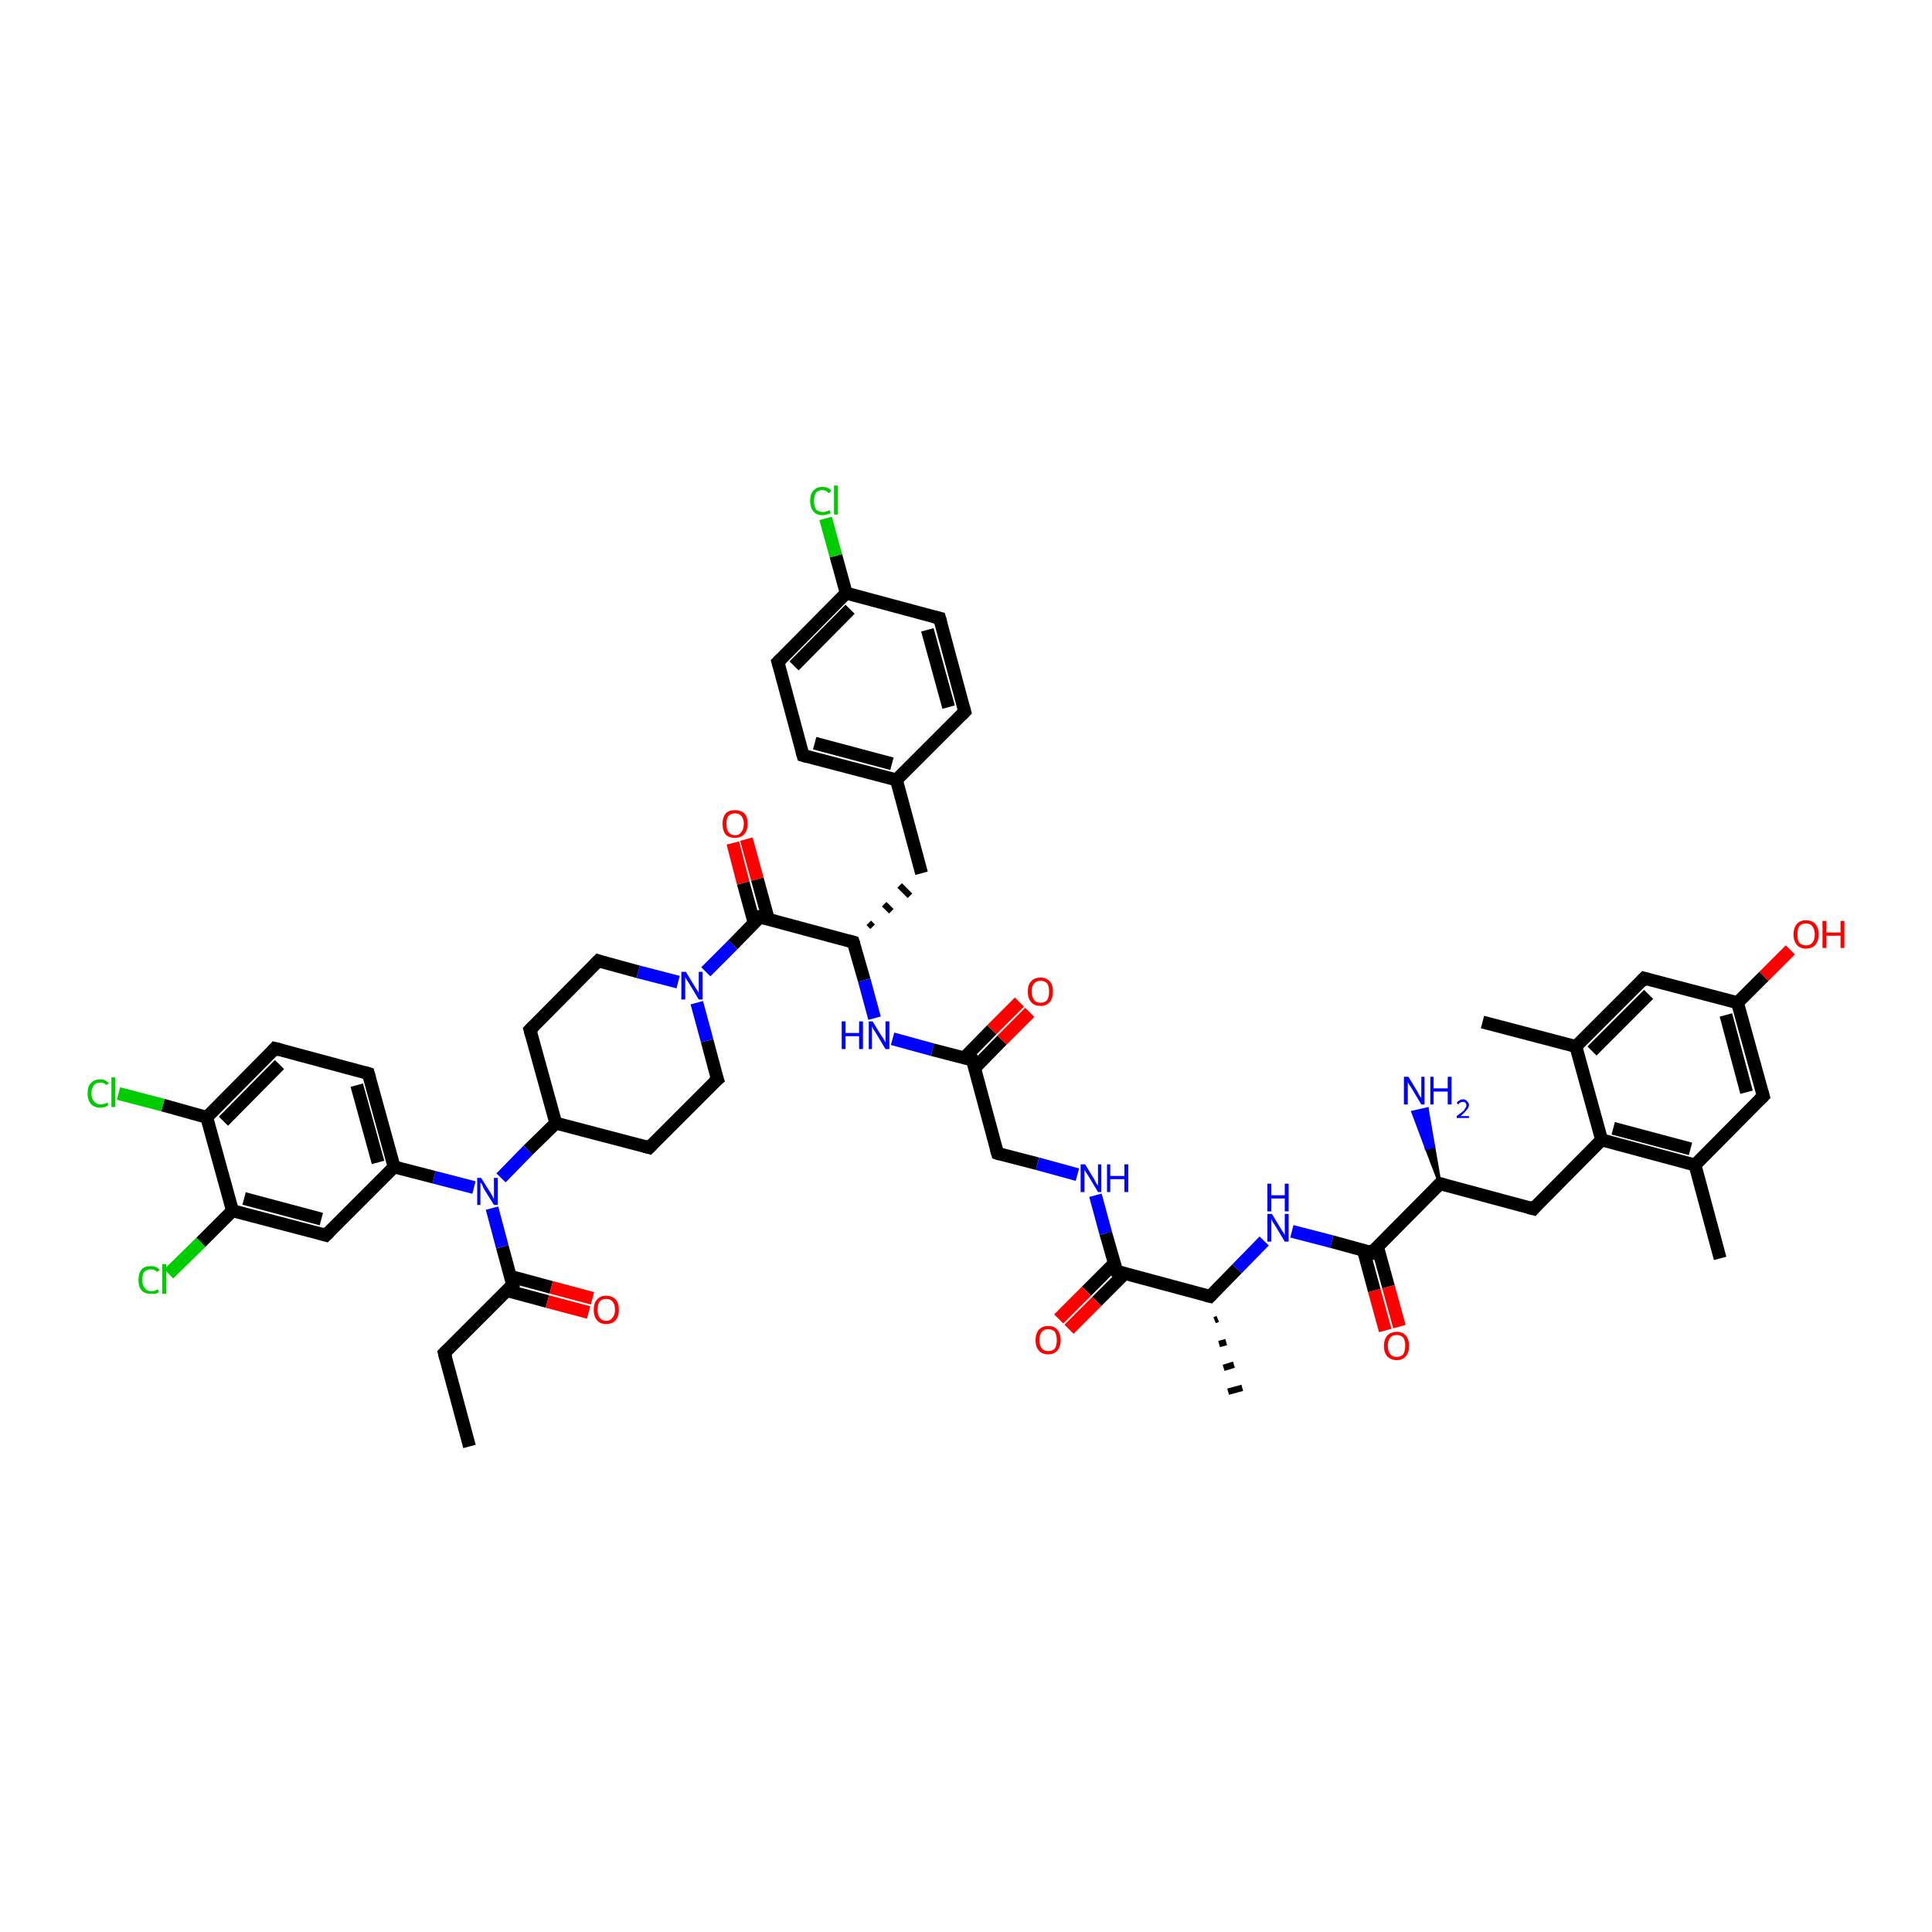 <?xml version='1.0' encoding='iso-8859-1'?>
<svg version='1.1' baseProfile='full'
              xmlns='http://www.w3.org/2000/svg'
                      xmlns:rdkit='http://www.rdkit.org/xml'
                      xmlns:xlink='http://www.w3.org/1999/xlink'
                  xml:space='preserve'
width='300px' height='300px' viewBox='0 0 300 300'>
<!-- END OF HEADER -->
<rect style='opacity:1.0;fill:#FFFFFF;stroke:none' width='300.0' height='300.0' x='0.0' y='0.0'> </rect>
<path class='bond-0 atom-0 atom-1' d='M 72.9,224.6 L 69.0,210.1' style='fill:none;fill-rule:evenodd;stroke:#000000;stroke-width:2.0px;stroke-linecap:butt;stroke-linejoin:miter;stroke-opacity:1' />
<path class='bond-1 atom-1 atom-2' d='M 69.0,210.1 L 79.6,199.5' style='fill:none;fill-rule:evenodd;stroke:#000000;stroke-width:2.0px;stroke-linecap:butt;stroke-linejoin:miter;stroke-opacity:1' />
<path class='bond-2 atom-2 atom-3' d='M 78.7,200.4 L 85.0,202.1' style='fill:none;fill-rule:evenodd;stroke:#000000;stroke-width:2.0px;stroke-linecap:butt;stroke-linejoin:miter;stroke-opacity:1' />
<path class='bond-2 atom-2 atom-3' d='M 85.0,202.1 L 91.4,203.8' style='fill:none;fill-rule:evenodd;stroke:#FF0000;stroke-width:2.0px;stroke-linecap:butt;stroke-linejoin:miter;stroke-opacity:1' />
<path class='bond-2 atom-2 atom-3' d='M 79.3,198.2 L 85.6,199.9' style='fill:none;fill-rule:evenodd;stroke:#000000;stroke-width:2.0px;stroke-linecap:butt;stroke-linejoin:miter;stroke-opacity:1' />
<path class='bond-2 atom-2 atom-3' d='M 85.6,199.9 L 92.0,201.6' style='fill:none;fill-rule:evenodd;stroke:#FF0000;stroke-width:2.0px;stroke-linecap:butt;stroke-linejoin:miter;stroke-opacity:1' />
<path class='bond-3 atom-2 atom-4' d='M 79.6,199.5 L 78.0,193.6' style='fill:none;fill-rule:evenodd;stroke:#000000;stroke-width:2.0px;stroke-linecap:butt;stroke-linejoin:miter;stroke-opacity:1' />
<path class='bond-3 atom-2 atom-4' d='M 78.0,193.6 L 76.4,187.6' style='fill:none;fill-rule:evenodd;stroke:#0000FF;stroke-width:2.0px;stroke-linecap:butt;stroke-linejoin:miter;stroke-opacity:1' />
<path class='bond-4 atom-4 atom-5' d='M 77.8,182.9 L 82.0,178.6' style='fill:none;fill-rule:evenodd;stroke:#0000FF;stroke-width:2.0px;stroke-linecap:butt;stroke-linejoin:miter;stroke-opacity:1' />
<path class='bond-4 atom-4 atom-5' d='M 82.0,178.6 L 86.3,174.4' style='fill:none;fill-rule:evenodd;stroke:#000000;stroke-width:2.0px;stroke-linecap:butt;stroke-linejoin:miter;stroke-opacity:1' />
<path class='bond-5 atom-5 atom-6' d='M 86.3,174.4 L 100.8,178.2' style='fill:none;fill-rule:evenodd;stroke:#000000;stroke-width:2.0px;stroke-linecap:butt;stroke-linejoin:miter;stroke-opacity:1' />
<path class='bond-6 atom-6 atom-7' d='M 100.8,178.2 L 111.4,167.6' style='fill:none;fill-rule:evenodd;stroke:#000000;stroke-width:2.0px;stroke-linecap:butt;stroke-linejoin:miter;stroke-opacity:1' />
<path class='bond-7 atom-7 atom-8' d='M 111.4,167.6 L 109.8,161.6' style='fill:none;fill-rule:evenodd;stroke:#000000;stroke-width:2.0px;stroke-linecap:butt;stroke-linejoin:miter;stroke-opacity:1' />
<path class='bond-7 atom-7 atom-8' d='M 109.8,161.6 L 108.2,155.7' style='fill:none;fill-rule:evenodd;stroke:#0000FF;stroke-width:2.0px;stroke-linecap:butt;stroke-linejoin:miter;stroke-opacity:1' />
<path class='bond-8 atom-8 atom-9' d='M 105.3,152.5 L 99.1,150.9' style='fill:none;fill-rule:evenodd;stroke:#0000FF;stroke-width:2.0px;stroke-linecap:butt;stroke-linejoin:miter;stroke-opacity:1' />
<path class='bond-8 atom-8 atom-9' d='M 99.1,150.9 L 92.9,149.2' style='fill:none;fill-rule:evenodd;stroke:#000000;stroke-width:2.0px;stroke-linecap:butt;stroke-linejoin:miter;stroke-opacity:1' />
<path class='bond-9 atom-9 atom-10' d='M 92.9,149.2 L 82.3,159.9' style='fill:none;fill-rule:evenodd;stroke:#000000;stroke-width:2.0px;stroke-linecap:butt;stroke-linejoin:miter;stroke-opacity:1' />
<path class='bond-10 atom-8 atom-11' d='M 109.6,150.9 L 113.8,146.7' style='fill:none;fill-rule:evenodd;stroke:#0000FF;stroke-width:2.0px;stroke-linecap:butt;stroke-linejoin:miter;stroke-opacity:1' />
<path class='bond-10 atom-8 atom-11' d='M 113.8,146.7 L 118.0,142.4' style='fill:none;fill-rule:evenodd;stroke:#000000;stroke-width:2.0px;stroke-linecap:butt;stroke-linejoin:miter;stroke-opacity:1' />
<path class='bond-11 atom-11 atom-12' d='M 119.3,142.7 L 117.6,136.5' style='fill:none;fill-rule:evenodd;stroke:#000000;stroke-width:2.0px;stroke-linecap:butt;stroke-linejoin:miter;stroke-opacity:1' />
<path class='bond-11 atom-11 atom-12' d='M 117.6,136.5 L 115.9,130.3' style='fill:none;fill-rule:evenodd;stroke:#FF0000;stroke-width:2.0px;stroke-linecap:butt;stroke-linejoin:miter;stroke-opacity:1' />
<path class='bond-11 atom-11 atom-12' d='M 117.1,143.3 L 115.4,137.1' style='fill:none;fill-rule:evenodd;stroke:#000000;stroke-width:2.0px;stroke-linecap:butt;stroke-linejoin:miter;stroke-opacity:1' />
<path class='bond-11 atom-11 atom-12' d='M 115.4,137.1 L 113.8,130.9' style='fill:none;fill-rule:evenodd;stroke:#FF0000;stroke-width:2.0px;stroke-linecap:butt;stroke-linejoin:miter;stroke-opacity:1' />
<path class='bond-12 atom-11 atom-13' d='M 118.0,142.4 L 132.5,146.3' style='fill:none;fill-rule:evenodd;stroke:#000000;stroke-width:2.0px;stroke-linecap:butt;stroke-linejoin:miter;stroke-opacity:1' />
<path class='bond-13 atom-13 atom-14' d='M 135.5,143.9 L 134.9,143.3' style='fill:none;fill-rule:evenodd;stroke:#000000;stroke-width:1.0px;stroke-linecap:butt;stroke-linejoin:miter;stroke-opacity:1' />
<path class='bond-13 atom-13 atom-14' d='M 138.4,141.5 L 137.3,140.4' style='fill:none;fill-rule:evenodd;stroke:#000000;stroke-width:1.0px;stroke-linecap:butt;stroke-linejoin:miter;stroke-opacity:1' />
<path class='bond-13 atom-13 atom-14' d='M 141.3,139.1 L 139.7,137.5' style='fill:none;fill-rule:evenodd;stroke:#000000;stroke-width:1.0px;stroke-linecap:butt;stroke-linejoin:miter;stroke-opacity:1' />
<path class='bond-14 atom-14 atom-15' d='M 143.1,135.6 L 139.2,121.1' style='fill:none;fill-rule:evenodd;stroke:#000000;stroke-width:2.0px;stroke-linecap:butt;stroke-linejoin:miter;stroke-opacity:1' />
<path class='bond-15 atom-15 atom-16' d='M 139.2,121.1 L 124.7,117.3' style='fill:none;fill-rule:evenodd;stroke:#000000;stroke-width:2.0px;stroke-linecap:butt;stroke-linejoin:miter;stroke-opacity:1' />
<path class='bond-15 atom-15 atom-16' d='M 138.5,118.6 L 126.5,115.4' style='fill:none;fill-rule:evenodd;stroke:#000000;stroke-width:2.0px;stroke-linecap:butt;stroke-linejoin:miter;stroke-opacity:1' />
<path class='bond-16 atom-16 atom-17' d='M 124.7,117.3 L 120.8,102.8' style='fill:none;fill-rule:evenodd;stroke:#000000;stroke-width:2.0px;stroke-linecap:butt;stroke-linejoin:miter;stroke-opacity:1' />
<path class='bond-17 atom-17 atom-18' d='M 120.8,102.8 L 131.4,92.1' style='fill:none;fill-rule:evenodd;stroke:#000000;stroke-width:2.0px;stroke-linecap:butt;stroke-linejoin:miter;stroke-opacity:1' />
<path class='bond-17 atom-17 atom-18' d='M 123.3,103.4 L 132.0,94.6' style='fill:none;fill-rule:evenodd;stroke:#000000;stroke-width:2.0px;stroke-linecap:butt;stroke-linejoin:miter;stroke-opacity:1' />
<path class='bond-18 atom-18 atom-19' d='M 131.4,92.1 L 129.8,86.3' style='fill:none;fill-rule:evenodd;stroke:#000000;stroke-width:2.0px;stroke-linecap:butt;stroke-linejoin:miter;stroke-opacity:1' />
<path class='bond-18 atom-18 atom-19' d='M 129.8,86.3 L 128.2,80.5' style='fill:none;fill-rule:evenodd;stroke:#00CC00;stroke-width:2.0px;stroke-linecap:butt;stroke-linejoin:miter;stroke-opacity:1' />
<path class='bond-19 atom-18 atom-20' d='M 131.4,92.1 L 145.9,96.0' style='fill:none;fill-rule:evenodd;stroke:#000000;stroke-width:2.0px;stroke-linecap:butt;stroke-linejoin:miter;stroke-opacity:1' />
<path class='bond-20 atom-20 atom-21' d='M 145.9,96.0 L 149.8,110.5' style='fill:none;fill-rule:evenodd;stroke:#000000;stroke-width:2.0px;stroke-linecap:butt;stroke-linejoin:miter;stroke-opacity:1' />
<path class='bond-20 atom-20 atom-21' d='M 144.0,97.8 L 147.3,109.8' style='fill:none;fill-rule:evenodd;stroke:#000000;stroke-width:2.0px;stroke-linecap:butt;stroke-linejoin:miter;stroke-opacity:1' />
<path class='bond-21 atom-13 atom-22' d='M 132.5,146.3 L 134.2,152.2' style='fill:none;fill-rule:evenodd;stroke:#000000;stroke-width:2.0px;stroke-linecap:butt;stroke-linejoin:miter;stroke-opacity:1' />
<path class='bond-21 atom-13 atom-22' d='M 134.2,152.2 L 135.8,158.1' style='fill:none;fill-rule:evenodd;stroke:#0000FF;stroke-width:2.0px;stroke-linecap:butt;stroke-linejoin:miter;stroke-opacity:1' />
<path class='bond-22 atom-22 atom-23' d='M 138.6,161.3 L 144.8,163.0' style='fill:none;fill-rule:evenodd;stroke:#0000FF;stroke-width:2.0px;stroke-linecap:butt;stroke-linejoin:miter;stroke-opacity:1' />
<path class='bond-22 atom-22 atom-23' d='M 144.8,163.0 L 151.0,164.6' style='fill:none;fill-rule:evenodd;stroke:#000000;stroke-width:2.0px;stroke-linecap:butt;stroke-linejoin:miter;stroke-opacity:1' />
<path class='bond-23 atom-23 atom-24' d='M 151.3,165.9 L 155.6,161.5' style='fill:none;fill-rule:evenodd;stroke:#000000;stroke-width:2.0px;stroke-linecap:butt;stroke-linejoin:miter;stroke-opacity:1' />
<path class='bond-23 atom-23 atom-24' d='M 155.6,161.5 L 159.9,157.2' style='fill:none;fill-rule:evenodd;stroke:#FF0000;stroke-width:2.0px;stroke-linecap:butt;stroke-linejoin:miter;stroke-opacity:1' />
<path class='bond-23 atom-23 atom-24' d='M 149.7,164.3 L 154.0,159.9' style='fill:none;fill-rule:evenodd;stroke:#000000;stroke-width:2.0px;stroke-linecap:butt;stroke-linejoin:miter;stroke-opacity:1' />
<path class='bond-23 atom-23 atom-24' d='M 154.0,159.9 L 158.3,155.6' style='fill:none;fill-rule:evenodd;stroke:#FF0000;stroke-width:2.0px;stroke-linecap:butt;stroke-linejoin:miter;stroke-opacity:1' />
<path class='bond-24 atom-23 atom-25' d='M 151.0,164.6 L 154.9,179.1' style='fill:none;fill-rule:evenodd;stroke:#000000;stroke-width:2.0px;stroke-linecap:butt;stroke-linejoin:miter;stroke-opacity:1' />
<path class='bond-25 atom-25 atom-26' d='M 154.9,179.1 L 161.1,180.7' style='fill:none;fill-rule:evenodd;stroke:#000000;stroke-width:2.0px;stroke-linecap:butt;stroke-linejoin:miter;stroke-opacity:1' />
<path class='bond-25 atom-25 atom-26' d='M 161.1,180.7 L 167.3,182.4' style='fill:none;fill-rule:evenodd;stroke:#0000FF;stroke-width:2.0px;stroke-linecap:butt;stroke-linejoin:miter;stroke-opacity:1' />
<path class='bond-26 atom-26 atom-27' d='M 170.1,185.6 L 171.7,191.5' style='fill:none;fill-rule:evenodd;stroke:#0000FF;stroke-width:2.0px;stroke-linecap:butt;stroke-linejoin:miter;stroke-opacity:1' />
<path class='bond-26 atom-26 atom-27' d='M 171.7,191.5 L 173.4,197.4' style='fill:none;fill-rule:evenodd;stroke:#000000;stroke-width:2.0px;stroke-linecap:butt;stroke-linejoin:miter;stroke-opacity:1' />
<path class='bond-27 atom-27 atom-28' d='M 173.0,196.2 L 168.7,200.5' style='fill:none;fill-rule:evenodd;stroke:#000000;stroke-width:2.0px;stroke-linecap:butt;stroke-linejoin:miter;stroke-opacity:1' />
<path class='bond-27 atom-27 atom-28' d='M 168.7,200.5 L 164.4,204.8' style='fill:none;fill-rule:evenodd;stroke:#FF0000;stroke-width:2.0px;stroke-linecap:butt;stroke-linejoin:miter;stroke-opacity:1' />
<path class='bond-27 atom-27 atom-28' d='M 174.6,197.8 L 170.3,202.1' style='fill:none;fill-rule:evenodd;stroke:#000000;stroke-width:2.0px;stroke-linecap:butt;stroke-linejoin:miter;stroke-opacity:1' />
<path class='bond-27 atom-27 atom-28' d='M 170.3,202.1 L 166.0,206.4' style='fill:none;fill-rule:evenodd;stroke:#FF0000;stroke-width:2.0px;stroke-linecap:butt;stroke-linejoin:miter;stroke-opacity:1' />
<path class='bond-28 atom-27 atom-29' d='M 173.4,197.4 L 187.9,201.3' style='fill:none;fill-rule:evenodd;stroke:#000000;stroke-width:2.0px;stroke-linecap:butt;stroke-linejoin:miter;stroke-opacity:1' />
<path class='bond-29 atom-29 atom-30' d='M 189.1,204.8 L 188.6,205.0' style='fill:none;fill-rule:evenodd;stroke:#000000;stroke-width:1.0px;stroke-linecap:butt;stroke-linejoin:miter;stroke-opacity:1' />
<path class='bond-29 atom-29 atom-30' d='M 190.4,208.4 L 189.3,208.7' style='fill:none;fill-rule:evenodd;stroke:#000000;stroke-width:1.0px;stroke-linecap:butt;stroke-linejoin:miter;stroke-opacity:1' />
<path class='bond-29 atom-29 atom-30' d='M 191.6,211.9 L 190.0,212.4' style='fill:none;fill-rule:evenodd;stroke:#000000;stroke-width:1.0px;stroke-linecap:butt;stroke-linejoin:miter;stroke-opacity:1' />
<path class='bond-29 atom-29 atom-30' d='M 192.9,215.5 L 190.7,216.1' style='fill:none;fill-rule:evenodd;stroke:#000000;stroke-width:1.0px;stroke-linecap:butt;stroke-linejoin:miter;stroke-opacity:1' />
<path class='bond-30 atom-29 atom-31' d='M 187.9,201.3 L 192.1,197.0' style='fill:none;fill-rule:evenodd;stroke:#000000;stroke-width:2.0px;stroke-linecap:butt;stroke-linejoin:miter;stroke-opacity:1' />
<path class='bond-30 atom-29 atom-31' d='M 192.1,197.0 L 196.3,192.7' style='fill:none;fill-rule:evenodd;stroke:#0000FF;stroke-width:2.0px;stroke-linecap:butt;stroke-linejoin:miter;stroke-opacity:1' />
<path class='bond-31 atom-31 atom-32' d='M 200.6,191.2 L 206.8,192.8' style='fill:none;fill-rule:evenodd;stroke:#0000FF;stroke-width:2.0px;stroke-linecap:butt;stroke-linejoin:miter;stroke-opacity:1' />
<path class='bond-31 atom-31 atom-32' d='M 206.8,192.8 L 213.0,194.5' style='fill:none;fill-rule:evenodd;stroke:#000000;stroke-width:2.0px;stroke-linecap:butt;stroke-linejoin:miter;stroke-opacity:1' />
<path class='bond-32 atom-32 atom-33' d='M 211.7,194.1 L 213.4,200.4' style='fill:none;fill-rule:evenodd;stroke:#000000;stroke-width:2.0px;stroke-linecap:butt;stroke-linejoin:miter;stroke-opacity:1' />
<path class='bond-32 atom-32 atom-33' d='M 213.4,200.4 L 215.1,206.6' style='fill:none;fill-rule:evenodd;stroke:#FF0000;stroke-width:2.0px;stroke-linecap:butt;stroke-linejoin:miter;stroke-opacity:1' />
<path class='bond-32 atom-32 atom-33' d='M 213.9,193.6 L 215.6,199.8' style='fill:none;fill-rule:evenodd;stroke:#000000;stroke-width:2.0px;stroke-linecap:butt;stroke-linejoin:miter;stroke-opacity:1' />
<path class='bond-32 atom-32 atom-33' d='M 215.6,199.8 L 217.3,206.0' style='fill:none;fill-rule:evenodd;stroke:#FF0000;stroke-width:2.0px;stroke-linecap:butt;stroke-linejoin:miter;stroke-opacity:1' />
<path class='bond-33 atom-32 atom-34' d='M 213.0,194.5 L 223.6,183.8' style='fill:none;fill-rule:evenodd;stroke:#000000;stroke-width:2.0px;stroke-linecap:butt;stroke-linejoin:miter;stroke-opacity:1' />
<path class='bond-34 atom-34 atom-35' d='M 223.6,183.8 L 221.5,178.3 L 222.6,178.0 Z' style='fill:#000000;fill-rule:evenodd;fill-opacity:1;stroke:#000000;stroke-width:0.5px;stroke-linecap:butt;stroke-linejoin:miter;stroke-opacity:1;' />
<path class='bond-34 atom-34 atom-35' d='M 221.5,178.3 L 221.6,172.2 L 219.4,172.7 Z' style='fill:#0000FF;fill-rule:evenodd;fill-opacity:1;stroke:#0000FF;stroke-width:0.5px;stroke-linecap:butt;stroke-linejoin:miter;stroke-opacity:1;' />
<path class='bond-34 atom-34 atom-35' d='M 221.5,178.3 L 222.6,178.0 L 221.6,172.2 Z' style='fill:#0000FF;fill-rule:evenodd;fill-opacity:1;stroke:#0000FF;stroke-width:0.5px;stroke-linecap:butt;stroke-linejoin:miter;stroke-opacity:1;' />
<path class='bond-35 atom-34 atom-36' d='M 223.6,183.8 L 238.1,187.7' style='fill:none;fill-rule:evenodd;stroke:#000000;stroke-width:2.0px;stroke-linecap:butt;stroke-linejoin:miter;stroke-opacity:1' />
<path class='bond-36 atom-36 atom-37' d='M 238.1,187.7 L 248.7,177.0' style='fill:none;fill-rule:evenodd;stroke:#000000;stroke-width:2.0px;stroke-linecap:butt;stroke-linejoin:miter;stroke-opacity:1' />
<path class='bond-37 atom-37 atom-38' d='M 248.7,177.0 L 263.2,180.9' style='fill:none;fill-rule:evenodd;stroke:#000000;stroke-width:2.0px;stroke-linecap:butt;stroke-linejoin:miter;stroke-opacity:1' />
<path class='bond-37 atom-37 atom-38' d='M 250.5,175.2 L 262.5,178.4' style='fill:none;fill-rule:evenodd;stroke:#000000;stroke-width:2.0px;stroke-linecap:butt;stroke-linejoin:miter;stroke-opacity:1' />
<path class='bond-38 atom-38 atom-39' d='M 263.2,180.9 L 267.1,195.4' style='fill:none;fill-rule:evenodd;stroke:#000000;stroke-width:2.0px;stroke-linecap:butt;stroke-linejoin:miter;stroke-opacity:1' />
<path class='bond-39 atom-38 atom-40' d='M 263.2,180.9 L 273.8,170.2' style='fill:none;fill-rule:evenodd;stroke:#000000;stroke-width:2.0px;stroke-linecap:butt;stroke-linejoin:miter;stroke-opacity:1' />
<path class='bond-40 atom-40 atom-41' d='M 273.8,170.2 L 269.8,155.7' style='fill:none;fill-rule:evenodd;stroke:#000000;stroke-width:2.0px;stroke-linecap:butt;stroke-linejoin:miter;stroke-opacity:1' />
<path class='bond-40 atom-40 atom-41' d='M 271.2,169.6 L 268.0,157.6' style='fill:none;fill-rule:evenodd;stroke:#000000;stroke-width:2.0px;stroke-linecap:butt;stroke-linejoin:miter;stroke-opacity:1' />
<path class='bond-41 atom-41 atom-42' d='M 269.8,155.7 L 273.9,151.6' style='fill:none;fill-rule:evenodd;stroke:#000000;stroke-width:2.0px;stroke-linecap:butt;stroke-linejoin:miter;stroke-opacity:1' />
<path class='bond-41 atom-41 atom-42' d='M 273.9,151.6 L 278.0,147.5' style='fill:none;fill-rule:evenodd;stroke:#FF0000;stroke-width:2.0px;stroke-linecap:butt;stroke-linejoin:miter;stroke-opacity:1' />
<path class='bond-42 atom-41 atom-43' d='M 269.8,155.7 L 255.3,151.9' style='fill:none;fill-rule:evenodd;stroke:#000000;stroke-width:2.0px;stroke-linecap:butt;stroke-linejoin:miter;stroke-opacity:1' />
<path class='bond-43 atom-43 atom-44' d='M 255.3,151.9 L 244.7,162.5' style='fill:none;fill-rule:evenodd;stroke:#000000;stroke-width:2.0px;stroke-linecap:butt;stroke-linejoin:miter;stroke-opacity:1' />
<path class='bond-43 atom-43 atom-44' d='M 256.0,154.4 L 247.2,163.2' style='fill:none;fill-rule:evenodd;stroke:#000000;stroke-width:2.0px;stroke-linecap:butt;stroke-linejoin:miter;stroke-opacity:1' />
<path class='bond-44 atom-44 atom-45' d='M 244.7,162.5 L 230.2,158.7' style='fill:none;fill-rule:evenodd;stroke:#000000;stroke-width:2.0px;stroke-linecap:butt;stroke-linejoin:miter;stroke-opacity:1' />
<path class='bond-45 atom-4 atom-46' d='M 73.6,184.4 L 67.4,182.8' style='fill:none;fill-rule:evenodd;stroke:#0000FF;stroke-width:2.0px;stroke-linecap:butt;stroke-linejoin:miter;stroke-opacity:1' />
<path class='bond-45 atom-4 atom-46' d='M 67.4,182.8 L 61.2,181.2' style='fill:none;fill-rule:evenodd;stroke:#000000;stroke-width:2.0px;stroke-linecap:butt;stroke-linejoin:miter;stroke-opacity:1' />
<path class='bond-46 atom-46 atom-47' d='M 61.2,181.2 L 57.2,166.7' style='fill:none;fill-rule:evenodd;stroke:#000000;stroke-width:2.0px;stroke-linecap:butt;stroke-linejoin:miter;stroke-opacity:1' />
<path class='bond-46 atom-46 atom-47' d='M 58.7,180.5 L 55.4,168.5' style='fill:none;fill-rule:evenodd;stroke:#000000;stroke-width:2.0px;stroke-linecap:butt;stroke-linejoin:miter;stroke-opacity:1' />
<path class='bond-47 atom-47 atom-48' d='M 57.2,166.7 L 42.7,162.8' style='fill:none;fill-rule:evenodd;stroke:#000000;stroke-width:2.0px;stroke-linecap:butt;stroke-linejoin:miter;stroke-opacity:1' />
<path class='bond-48 atom-48 atom-49' d='M 42.7,162.8 L 32.1,173.5' style='fill:none;fill-rule:evenodd;stroke:#000000;stroke-width:2.0px;stroke-linecap:butt;stroke-linejoin:miter;stroke-opacity:1' />
<path class='bond-48 atom-48 atom-49' d='M 43.4,165.3 L 34.7,174.1' style='fill:none;fill-rule:evenodd;stroke:#000000;stroke-width:2.0px;stroke-linecap:butt;stroke-linejoin:miter;stroke-opacity:1' />
<path class='bond-49 atom-49 atom-50' d='M 32.1,173.5 L 25.3,171.6' style='fill:none;fill-rule:evenodd;stroke:#000000;stroke-width:2.0px;stroke-linecap:butt;stroke-linejoin:miter;stroke-opacity:1' />
<path class='bond-49 atom-49 atom-50' d='M 25.3,171.6 L 18.4,169.8' style='fill:none;fill-rule:evenodd;stroke:#00CC00;stroke-width:2.0px;stroke-linecap:butt;stroke-linejoin:miter;stroke-opacity:1' />
<path class='bond-50 atom-49 atom-51' d='M 32.1,173.5 L 36.1,188.0' style='fill:none;fill-rule:evenodd;stroke:#000000;stroke-width:2.0px;stroke-linecap:butt;stroke-linejoin:miter;stroke-opacity:1' />
<path class='bond-51 atom-51 atom-52' d='M 36.1,188.0 L 31.2,192.9' style='fill:none;fill-rule:evenodd;stroke:#000000;stroke-width:2.0px;stroke-linecap:butt;stroke-linejoin:miter;stroke-opacity:1' />
<path class='bond-51 atom-51 atom-52' d='M 31.2,192.9 L 26.2,197.8' style='fill:none;fill-rule:evenodd;stroke:#00CC00;stroke-width:2.0px;stroke-linecap:butt;stroke-linejoin:miter;stroke-opacity:1' />
<path class='bond-52 atom-51 atom-53' d='M 36.1,188.0 L 50.6,191.8' style='fill:none;fill-rule:evenodd;stroke:#000000;stroke-width:2.0px;stroke-linecap:butt;stroke-linejoin:miter;stroke-opacity:1' />
<path class='bond-52 atom-51 atom-53' d='M 37.9,186.1 L 49.9,189.3' style='fill:none;fill-rule:evenodd;stroke:#000000;stroke-width:2.0px;stroke-linecap:butt;stroke-linejoin:miter;stroke-opacity:1' />
<path class='bond-53 atom-10 atom-5' d='M 82.3,159.9 L 86.3,174.4' style='fill:none;fill-rule:evenodd;stroke:#000000;stroke-width:2.0px;stroke-linecap:butt;stroke-linejoin:miter;stroke-opacity:1' />
<path class='bond-54 atom-21 atom-15' d='M 149.8,110.5 L 139.2,121.1' style='fill:none;fill-rule:evenodd;stroke:#000000;stroke-width:2.0px;stroke-linecap:butt;stroke-linejoin:miter;stroke-opacity:1' />
<path class='bond-55 atom-44 atom-37' d='M 244.7,162.5 L 248.7,177.0' style='fill:none;fill-rule:evenodd;stroke:#000000;stroke-width:2.0px;stroke-linecap:butt;stroke-linejoin:miter;stroke-opacity:1' />
<path class='bond-56 atom-53 atom-46' d='M 50.6,191.8 L 61.2,181.2' style='fill:none;fill-rule:evenodd;stroke:#000000;stroke-width:2.0px;stroke-linecap:butt;stroke-linejoin:miter;stroke-opacity:1' />
<path d='M 69.2,210.9 L 69.0,210.1 L 69.5,209.6' style='fill:none;stroke:#000000;stroke-width:2.0px;stroke-linecap:butt;stroke-linejoin:miter;stroke-opacity:1;' />
<path d='M 79.1,200.0 L 79.6,199.5 L 79.5,199.2' style='fill:none;stroke:#000000;stroke-width:2.0px;stroke-linecap:butt;stroke-linejoin:miter;stroke-opacity:1;' />
<path d='M 100.1,178.0 L 100.8,178.2 L 101.3,177.7' style='fill:none;stroke:#000000;stroke-width:2.0px;stroke-linecap:butt;stroke-linejoin:miter;stroke-opacity:1;' />
<path d='M 110.8,168.1 L 111.4,167.6 L 111.3,167.3' style='fill:none;stroke:#000000;stroke-width:2.0px;stroke-linecap:butt;stroke-linejoin:miter;stroke-opacity:1;' />
<path d='M 93.2,149.3 L 92.9,149.2 L 92.4,149.7' style='fill:none;stroke:#000000;stroke-width:2.0px;stroke-linecap:butt;stroke-linejoin:miter;stroke-opacity:1;' />
<path d='M 82.9,159.3 L 82.3,159.9 L 82.5,160.6' style='fill:none;stroke:#000000;stroke-width:2.0px;stroke-linecap:butt;stroke-linejoin:miter;stroke-opacity:1;' />
<path d='M 117.8,142.6 L 118.0,142.4 L 118.8,142.6' style='fill:none;stroke:#000000;stroke-width:2.0px;stroke-linecap:butt;stroke-linejoin:miter;stroke-opacity:1;' />
<path d='M 131.8,146.1 L 132.5,146.3 L 132.6,146.6' style='fill:none;stroke:#000000;stroke-width:2.0px;stroke-linecap:butt;stroke-linejoin:miter;stroke-opacity:1;' />
<path d='M 125.4,117.5 L 124.7,117.3 L 124.5,116.6' style='fill:none;stroke:#000000;stroke-width:2.0px;stroke-linecap:butt;stroke-linejoin:miter;stroke-opacity:1;' />
<path d='M 121.0,103.5 L 120.8,102.8 L 121.3,102.3' style='fill:none;stroke:#000000;stroke-width:2.0px;stroke-linecap:butt;stroke-linejoin:miter;stroke-opacity:1;' />
<path d='M 145.1,95.8 L 145.9,96.0 L 146.1,96.7' style='fill:none;stroke:#000000;stroke-width:2.0px;stroke-linecap:butt;stroke-linejoin:miter;stroke-opacity:1;' />
<path d='M 149.6,109.8 L 149.8,110.5 L 149.3,111.0' style='fill:none;stroke:#000000;stroke-width:2.0px;stroke-linecap:butt;stroke-linejoin:miter;stroke-opacity:1;' />
<path d='M 150.7,164.5 L 151.0,164.6 L 151.2,165.3' style='fill:none;stroke:#000000;stroke-width:2.0px;stroke-linecap:butt;stroke-linejoin:miter;stroke-opacity:1;' />
<path d='M 154.7,178.4 L 154.9,179.1 L 155.2,179.2' style='fill:none;stroke:#000000;stroke-width:2.0px;stroke-linecap:butt;stroke-linejoin:miter;stroke-opacity:1;' />
<path d='M 173.3,197.1 L 173.4,197.4 L 174.1,197.6' style='fill:none;stroke:#000000;stroke-width:2.0px;stroke-linecap:butt;stroke-linejoin:miter;stroke-opacity:1;' />
<path d='M 187.1,201.1 L 187.9,201.3 L 188.1,201.1' style='fill:none;stroke:#000000;stroke-width:2.0px;stroke-linecap:butt;stroke-linejoin:miter;stroke-opacity:1;' />
<path d='M 212.7,194.4 L 213.0,194.5 L 213.5,193.9' style='fill:none;stroke:#000000;stroke-width:2.0px;stroke-linecap:butt;stroke-linejoin:miter;stroke-opacity:1;' />
<path d='M 223.0,184.4 L 223.6,183.8 L 224.3,184.0' style='fill:none;stroke:#000000;stroke-width:2.0px;stroke-linecap:butt;stroke-linejoin:miter;stroke-opacity:1;' />
<path d='M 237.3,187.5 L 238.1,187.7 L 238.6,187.1' style='fill:none;stroke:#000000;stroke-width:2.0px;stroke-linecap:butt;stroke-linejoin:miter;stroke-opacity:1;' />
<path d='M 273.2,170.8 L 273.8,170.2 L 273.6,169.5' style='fill:none;stroke:#000000;stroke-width:2.0px;stroke-linecap:butt;stroke-linejoin:miter;stroke-opacity:1;' />
<path d='M 256.0,152.1 L 255.3,151.9 L 254.8,152.4' style='fill:none;stroke:#000000;stroke-width:2.0px;stroke-linecap:butt;stroke-linejoin:miter;stroke-opacity:1;' />
<path d='M 57.4,167.4 L 57.2,166.7 L 56.5,166.5' style='fill:none;stroke:#000000;stroke-width:2.0px;stroke-linecap:butt;stroke-linejoin:miter;stroke-opacity:1;' />
<path d='M 43.5,163.0 L 42.7,162.8 L 42.2,163.4' style='fill:none;stroke:#000000;stroke-width:2.0px;stroke-linecap:butt;stroke-linejoin:miter;stroke-opacity:1;' />
<path d='M 49.9,191.6 L 50.6,191.8 L 51.1,191.3' style='fill:none;stroke:#000000;stroke-width:2.0px;stroke-linecap:butt;stroke-linejoin:miter;stroke-opacity:1;' />
<path class='atom-3' d='M 92.2 203.4
Q 92.2 202.3, 92.7 201.8
Q 93.2 201.2, 94.1 201.2
Q 95.1 201.2, 95.6 201.8
Q 96.1 202.3, 96.1 203.4
Q 96.1 204.4, 95.6 205.0
Q 95.1 205.6, 94.1 205.6
Q 93.2 205.6, 92.7 205.0
Q 92.2 204.4, 92.2 203.4
M 94.1 205.1
Q 94.8 205.1, 95.1 204.6
Q 95.5 204.2, 95.5 203.4
Q 95.5 202.5, 95.1 202.1
Q 94.8 201.7, 94.1 201.7
Q 93.5 201.7, 93.1 202.1
Q 92.8 202.5, 92.8 203.4
Q 92.8 204.2, 93.1 204.6
Q 93.5 205.1, 94.1 205.1
' fill='#FF0000'/>
<path class='atom-4' d='M 74.7 182.9
L 76.1 185.1
Q 76.3 185.4, 76.5 185.8
Q 76.7 186.2, 76.7 186.2
L 76.7 182.9
L 77.3 182.9
L 77.3 187.1
L 76.7 187.1
L 75.2 184.7
Q 75.0 184.4, 74.9 184.0
Q 74.7 183.7, 74.6 183.6
L 74.6 187.1
L 74.1 187.1
L 74.1 182.9
L 74.7 182.9
' fill='#0000FF'/>
<path class='atom-8' d='M 106.5 150.9
L 107.9 153.2
Q 108.0 153.4, 108.3 153.8
Q 108.5 154.2, 108.5 154.2
L 108.5 150.9
L 109.1 150.9
L 109.1 155.2
L 108.5 155.2
L 107.0 152.7
Q 106.8 152.4, 106.6 152.1
Q 106.4 151.8, 106.4 151.7
L 106.4 155.2
L 105.8 155.2
L 105.8 150.9
L 106.5 150.9
' fill='#0000FF'/>
<path class='atom-12' d='M 112.2 127.9
Q 112.2 126.9, 112.7 126.3
Q 113.2 125.8, 114.1 125.8
Q 115.0 125.8, 115.6 126.3
Q 116.1 126.9, 116.1 127.9
Q 116.1 129.0, 115.5 129.6
Q 115.0 130.1, 114.1 130.1
Q 113.2 130.1, 112.7 129.6
Q 112.2 129.0, 112.2 127.9
M 114.1 129.7
Q 114.8 129.7, 115.1 129.2
Q 115.5 128.8, 115.5 127.9
Q 115.5 127.1, 115.1 126.7
Q 114.8 126.3, 114.1 126.3
Q 113.5 126.3, 113.1 126.7
Q 112.8 127.1, 112.8 127.9
Q 112.8 128.8, 113.1 129.2
Q 113.5 129.7, 114.1 129.7
' fill='#FF0000'/>
<path class='atom-19' d='M 125.8 77.8
Q 125.8 76.7, 126.3 76.2
Q 126.8 75.6, 127.7 75.6
Q 128.6 75.6, 129.1 76.2
L 128.7 76.6
Q 128.3 76.1, 127.7 76.1
Q 127.1 76.1, 126.7 76.5
Q 126.4 77.0, 126.4 77.8
Q 126.4 78.6, 126.7 79.1
Q 127.1 79.5, 127.8 79.5
Q 128.3 79.5, 128.8 79.2
L 129.0 79.7
Q 128.7 79.8, 128.4 79.9
Q 128.1 80.0, 127.7 80.0
Q 126.8 80.0, 126.3 79.4
Q 125.8 78.8, 125.8 77.8
' fill='#00CC00'/>
<path class='atom-19' d='M 129.5 75.4
L 130.1 75.4
L 130.1 79.9
L 129.5 79.9
L 129.5 75.4
' fill='#00CC00'/>
<path class='atom-22' d='M 130.7 158.6
L 131.3 158.6
L 131.3 160.4
L 133.4 160.4
L 133.4 158.6
L 134.0 158.6
L 134.0 162.9
L 133.4 162.9
L 133.4 160.9
L 131.3 160.9
L 131.3 162.9
L 130.7 162.9
L 130.7 158.6
' fill='#0000FF'/>
<path class='atom-22' d='M 135.5 158.6
L 136.9 160.9
Q 137.1 161.1, 137.3 161.5
Q 137.5 161.9, 137.5 161.9
L 137.5 158.6
L 138.1 158.6
L 138.1 162.9
L 137.5 162.9
L 136.0 160.4
Q 135.8 160.1, 135.6 159.8
Q 135.5 159.5, 135.4 159.4
L 135.4 162.9
L 134.9 162.9
L 134.9 158.6
L 135.5 158.6
' fill='#0000FF'/>
<path class='atom-24' d='M 159.6 154.0
Q 159.6 152.9, 160.1 152.4
Q 160.6 151.8, 161.6 151.8
Q 162.5 151.8, 163.0 152.4
Q 163.5 152.9, 163.5 154.0
Q 163.5 155.0, 163.0 155.6
Q 162.5 156.2, 161.6 156.2
Q 160.6 156.2, 160.1 155.6
Q 159.6 155.0, 159.6 154.0
M 161.6 155.7
Q 162.2 155.7, 162.6 155.3
Q 162.9 154.8, 162.9 154.0
Q 162.9 153.1, 162.6 152.7
Q 162.2 152.3, 161.6 152.3
Q 160.9 152.3, 160.6 152.7
Q 160.2 153.1, 160.2 154.0
Q 160.2 154.8, 160.6 155.3
Q 160.9 155.7, 161.6 155.7
' fill='#FF0000'/>
<path class='atom-26' d='M 168.5 180.8
L 169.9 183.1
Q 170.0 183.3, 170.2 183.7
Q 170.5 184.1, 170.5 184.1
L 170.5 180.8
L 171.0 180.8
L 171.0 185.1
L 170.5 185.1
L 169.0 182.6
Q 168.8 182.3, 168.6 182.0
Q 168.4 181.7, 168.4 181.6
L 168.4 185.1
L 167.8 185.1
L 167.8 180.8
L 168.5 180.8
' fill='#0000FF'/>
<path class='atom-26' d='M 171.9 180.8
L 172.4 180.8
L 172.4 182.6
L 174.6 182.6
L 174.6 180.8
L 175.2 180.8
L 175.2 185.1
L 174.6 185.1
L 174.6 183.1
L 172.4 183.1
L 172.4 185.1
L 171.9 185.1
L 171.9 180.8
' fill='#0000FF'/>
<path class='atom-28' d='M 160.8 208.1
Q 160.8 207.1, 161.3 206.5
Q 161.8 205.9, 162.8 205.9
Q 163.7 205.9, 164.2 206.5
Q 164.7 207.1, 164.7 208.1
Q 164.7 209.1, 164.2 209.7
Q 163.7 210.3, 162.8 210.3
Q 161.8 210.3, 161.3 209.7
Q 160.8 209.1, 160.8 208.1
M 162.8 209.8
Q 163.4 209.8, 163.8 209.4
Q 164.1 208.9, 164.1 208.1
Q 164.1 207.3, 163.8 206.8
Q 163.4 206.4, 162.8 206.4
Q 162.1 206.4, 161.8 206.8
Q 161.4 207.2, 161.4 208.1
Q 161.4 208.9, 161.8 209.4
Q 162.1 209.8, 162.8 209.8
' fill='#FF0000'/>
<path class='atom-31' d='M 197.5 188.5
L 198.9 190.8
Q 199.0 191.0, 199.3 191.4
Q 199.5 191.8, 199.5 191.8
L 199.5 188.5
L 200.1 188.5
L 200.1 192.8
L 199.5 192.8
L 198.0 190.3
Q 197.8 190.0, 197.6 189.7
Q 197.4 189.3, 197.4 189.2
L 197.4 192.8
L 196.8 192.8
L 196.8 188.5
L 197.5 188.5
' fill='#0000FF'/>
<path class='atom-31' d='M 196.8 183.8
L 197.4 183.8
L 197.4 185.6
L 199.5 185.6
L 199.5 183.8
L 200.1 183.8
L 200.1 188.1
L 199.5 188.1
L 199.5 186.1
L 197.4 186.1
L 197.4 188.1
L 196.8 188.1
L 196.8 183.8
' fill='#0000FF'/>
<path class='atom-33' d='M 214.9 209.0
Q 214.9 208.0, 215.4 207.4
Q 216.0 206.8, 216.9 206.8
Q 217.8 206.8, 218.3 207.4
Q 218.8 208.0, 218.8 209.0
Q 218.8 210.0, 218.3 210.6
Q 217.8 211.2, 216.9 211.2
Q 216.0 211.2, 215.4 210.6
Q 214.9 210.0, 214.9 209.0
M 216.9 210.7
Q 217.5 210.7, 217.9 210.3
Q 218.2 209.8, 218.2 209.0
Q 218.2 208.1, 217.9 207.7
Q 217.5 207.3, 216.9 207.3
Q 216.2 207.3, 215.9 207.7
Q 215.5 208.1, 215.5 209.0
Q 215.5 209.8, 215.9 210.3
Q 216.2 210.7, 216.9 210.7
' fill='#FF0000'/>
<path class='atom-35' d='M 218.7 167.2
L 220.1 169.5
Q 220.2 169.7, 220.4 170.1
Q 220.7 170.5, 220.7 170.5
L 220.7 167.2
L 221.2 167.2
L 221.2 171.5
L 220.7 171.5
L 219.2 169.0
Q 219.0 168.7, 218.8 168.4
Q 218.6 168.1, 218.6 167.9
L 218.6 171.5
L 218.0 171.5
L 218.0 167.2
L 218.7 167.2
' fill='#0000FF'/>
<path class='atom-35' d='M 222.1 167.2
L 222.6 167.2
L 222.6 169.0
L 224.8 169.0
L 224.8 167.2
L 225.4 167.2
L 225.4 171.5
L 224.8 171.5
L 224.8 169.5
L 222.6 169.5
L 222.6 171.5
L 222.1 171.5
L 222.1 167.2
' fill='#0000FF'/>
<path class='atom-35' d='M 226.2 171.3
Q 226.3 171.0, 226.6 170.9
Q 226.8 170.7, 227.2 170.7
Q 227.6 170.7, 227.8 171.0
Q 228.1 171.2, 228.1 171.6
Q 228.1 172.0, 227.7 172.4
Q 227.4 172.8, 226.8 173.3
L 228.1 173.3
L 228.1 173.6
L 226.2 173.6
L 226.2 173.3
Q 226.7 172.9, 227.0 172.7
Q 227.4 172.4, 227.5 172.1
Q 227.7 171.9, 227.7 171.6
Q 227.7 171.4, 227.5 171.2
Q 227.4 171.1, 227.2 171.1
Q 226.9 171.1, 226.8 171.2
Q 226.6 171.2, 226.5 171.5
L 226.2 171.3
' fill='#0000FF'/>
<path class='atom-42' d='M 278.5 145.1
Q 278.5 144.1, 279.0 143.5
Q 279.5 142.9, 280.4 142.9
Q 281.4 142.9, 281.9 143.5
Q 282.4 144.1, 282.4 145.1
Q 282.4 146.1, 281.9 146.7
Q 281.4 147.3, 280.4 147.3
Q 279.5 147.3, 279.0 146.7
Q 278.5 146.1, 278.5 145.1
M 280.4 146.8
Q 281.1 146.8, 281.4 146.4
Q 281.8 146.0, 281.8 145.1
Q 281.8 144.3, 281.4 143.8
Q 281.1 143.4, 280.4 143.4
Q 279.8 143.4, 279.4 143.8
Q 279.1 144.3, 279.1 145.1
Q 279.1 146.0, 279.4 146.4
Q 279.8 146.8, 280.4 146.8
' fill='#FF0000'/>
<path class='atom-42' d='M 283.0 143.0
L 283.6 143.0
L 283.6 144.8
L 285.8 144.8
L 285.8 143.0
L 286.4 143.0
L 286.4 147.2
L 285.8 147.2
L 285.8 145.3
L 283.6 145.3
L 283.6 147.2
L 283.0 147.2
L 283.0 143.0
' fill='#FF0000'/>
<path class='atom-50' d='M 13.6 169.8
Q 13.6 168.7, 14.1 168.2
Q 14.6 167.6, 15.6 167.6
Q 16.4 167.6, 16.9 168.2
L 16.5 168.5
Q 16.2 168.1, 15.6 168.1
Q 14.9 168.1, 14.6 168.5
Q 14.2 169.0, 14.2 169.8
Q 14.2 170.6, 14.6 171.0
Q 15.0 171.5, 15.6 171.5
Q 16.1 171.5, 16.7 171.2
L 16.8 171.6
Q 16.6 171.8, 16.3 171.9
Q 15.9 172.0, 15.6 172.0
Q 14.6 172.0, 14.1 171.4
Q 13.6 170.8, 13.6 169.8
' fill='#00CC00'/>
<path class='atom-50' d='M 17.3 167.3
L 17.9 167.3
L 17.9 171.9
L 17.3 171.9
L 17.3 167.3
' fill='#00CC00'/>
<path class='atom-52' d='M 21.5 198.8
Q 21.5 197.7, 22.0 197.1
Q 22.5 196.6, 23.4 196.6
Q 24.3 196.6, 24.8 197.2
L 24.4 197.5
Q 24.0 197.1, 23.4 197.1
Q 22.8 197.1, 22.4 197.5
Q 22.1 197.9, 22.1 198.8
Q 22.1 199.6, 22.5 200.0
Q 22.8 200.5, 23.5 200.5
Q 24.0 200.5, 24.5 200.2
L 24.7 200.6
Q 24.5 200.8, 24.1 200.9
Q 23.8 200.9, 23.4 200.9
Q 22.5 200.9, 22.0 200.4
Q 21.5 199.8, 21.5 198.8
' fill='#00CC00'/>
<path class='atom-52' d='M 25.2 196.3
L 25.8 196.3
L 25.8 200.9
L 25.2 200.9
L 25.2 196.3
' fill='#00CC00'/>
</svg>
